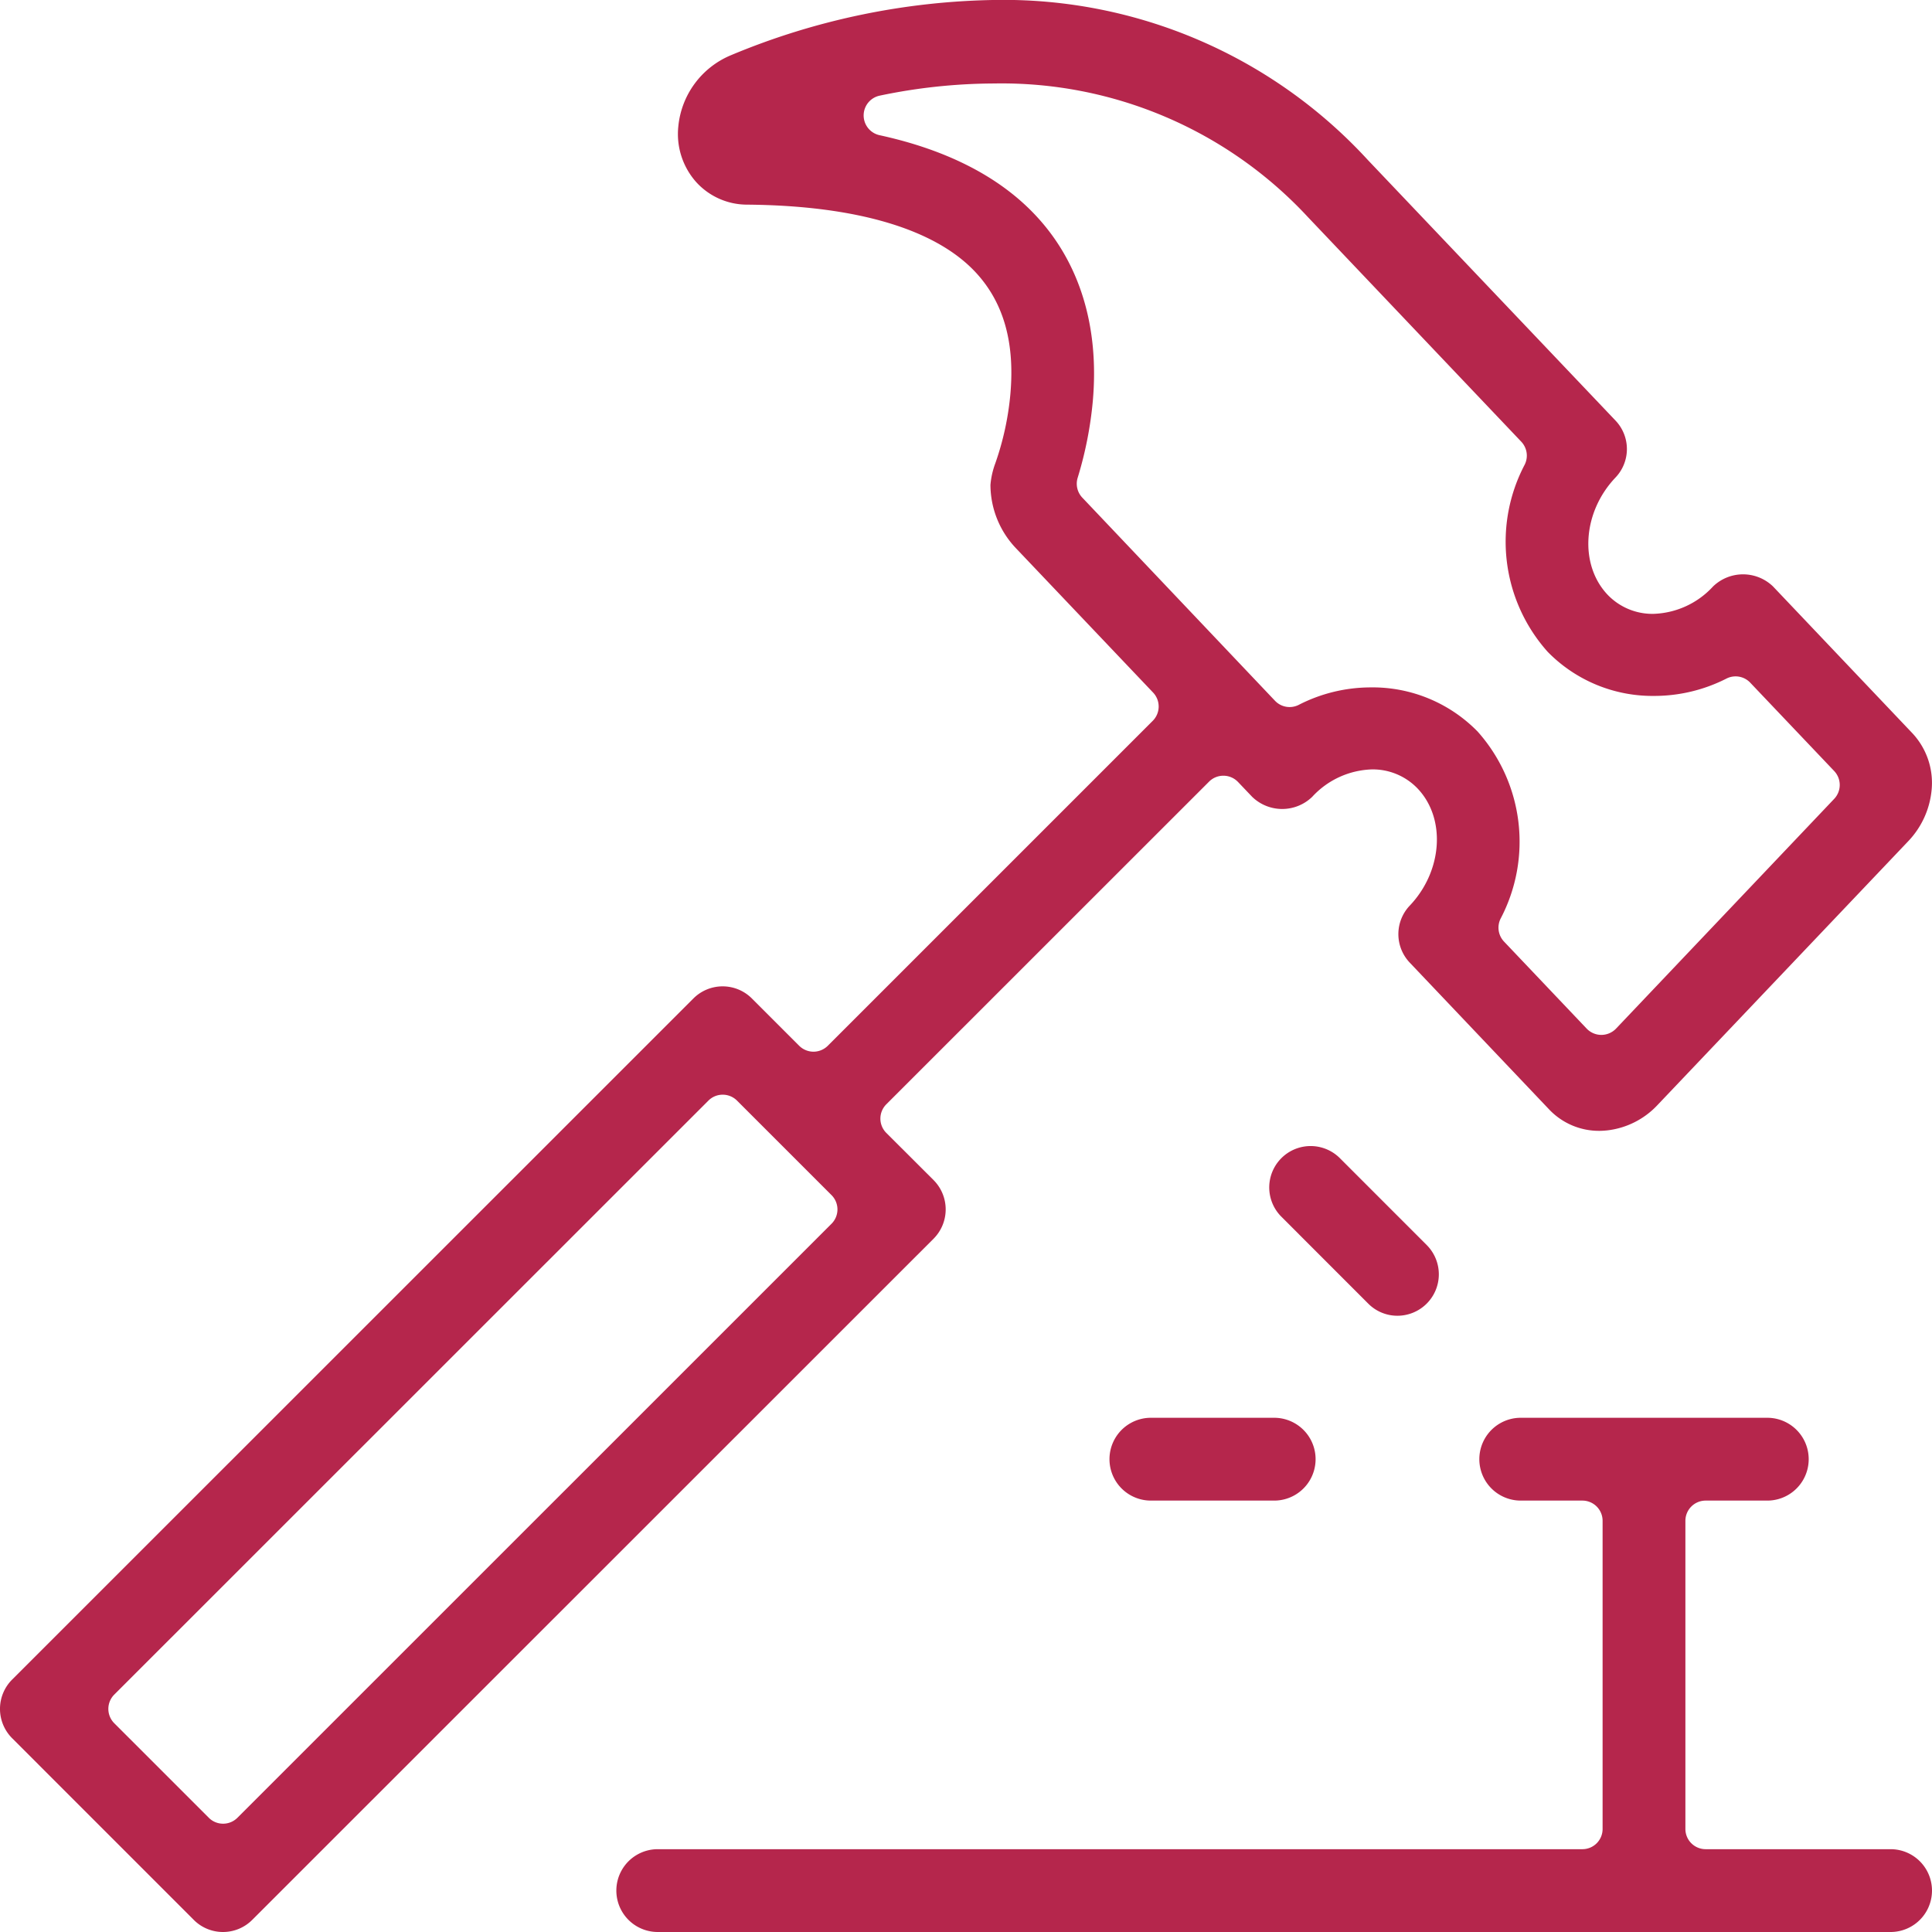 <?xml version="1.0" encoding="UTF-8"?> <svg xmlns="http://www.w3.org/2000/svg" width="130.2" height="130.2" viewBox="0 0 130.2 130.2"><g id="Group_13" data-name="Group 13" transform="translate(-333.721 -192.288)"><g id="Group_25" data-name="Group 25" transform="translate(333.721 192.288)"><g id="Group_15" data-name="Group 15"><g id="Group_14" data-name="Group 14"><g id="Group_13-2" data-name="Group 13"><path id="Path_5112" data-name="Path 5112" d="M348.753,322.488a2.773,2.773,0,0,1-1.974-.817l-12.242-12.245a2.793,2.793,0,0,1,0-3.947l45.91-45.9a2.786,2.786,0,0,1,3.947,0l3.184,3.184a1.374,1.374,0,0,0,.965.4h0a1.375,1.375,0,0,0,.965-.4l21.9-21.9a1.365,1.365,0,0,0,.024-1.9l-9.256-9.741a6.213,6.213,0,0,1-1.707-4.261,5.471,5.471,0,0,1,.323-1.438,19.29,19.29,0,0,0,1.021-4.69c.3-3.441-.444-6.1-2.27-8.114-2.7-2.974-8.055-4.578-15.473-4.64a4.635,4.635,0,0,1-3.427-1.515,4.872,4.872,0,0,1-1.21-3.749,5.8,5.8,0,0,1,3.533-4.8,47.917,47.917,0,0,1,17.926-3.731,33.326,33.326,0,0,1,25.013,10.789l16.686,17.556a2.783,2.783,0,0,1,0,3.841c-2.216,2.329-2.453,5.871-.53,7.9a4.182,4.182,0,0,0,3.066,1.287,5.689,5.689,0,0,0,4.036-1.844,2.909,2.909,0,0,1,4.042-.006l9.4,9.9a4.9,4.9,0,0,1,1.29,3.82,5.781,5.781,0,0,1-1.583,3.459l-16.879,17.76A5.491,5.491,0,0,1,442,268.47c-.163.015-.328.027-.491.027a4.621,4.621,0,0,1-3.382-1.435l-9.4-9.9a2.789,2.789,0,0,1,0-3.844c2.213-2.329,2.45-5.868.53-7.889a4.179,4.179,0,0,0-3.066-1.29,5.7,5.7,0,0,0-4.039,1.849,2.909,2.909,0,0,1-4.045,0l-.953-1a1.359,1.359,0,0,0-.971-.423h-.018a1.357,1.357,0,0,0-.965.4l-21.749,21.743a1.364,1.364,0,0,0,0,1.929l3.187,3.181a2.8,2.8,0,0,1,0,3.947l-45.913,45.9A2.778,2.778,0,0,1,348.753,322.488Zm33.669-56.427a1.353,1.353,0,0,0-.962.4l-40.039,40.028a1.367,1.367,0,0,0,0,1.929l6.371,6.371a1.351,1.351,0,0,0,.965.4h0a1.362,1.362,0,0,0,.965-.4l40.037-40.031a1.365,1.365,0,0,0,0-1.929l-6.368-6.368A1.36,1.36,0,0,0,382.422,266.061Zm43.688-27.449a9.9,9.9,0,0,1,7.191,2.977,11.153,11.153,0,0,1,1.545,12.612,1.365,1.365,0,0,0,.234,1.542l5.569,5.865a1.37,1.37,0,0,0,.988.423h0a1.377,1.377,0,0,0,.991-.423l14.7-15.482a1.364,1.364,0,0,0,0-1.879l-5.655-5.951a1.358,1.358,0,0,0-1.61-.275,10.73,10.73,0,0,1-4.859,1.166,9.885,9.885,0,0,1-7.185-2.974,11.14,11.14,0,0,1-1.545-12.615,1.364,1.364,0,0,0-.234-1.545l-14.381-15.139a28.143,28.143,0,0,0-21.155-9,37.977,37.977,0,0,0-7.7.82A1.363,1.363,0,0,0,393,201.4c4.643,1.012,8.232,2.885,10.667,5.569,2.856,3.14,4.137,7.41,3.7,12.348a25.524,25.524,0,0,1-1.021,5.17,1.362,1.362,0,0,0,.314,1.338l12.982,13.686a1.358,1.358,0,0,0,1.616.272A10.628,10.628,0,0,1,426.11,238.613Z" transform="translate(-333.721 -192.288)" fill="#b5264c"></path></g></g></g><g id="Group_18" data-name="Group 18" transform="translate(41.537 95.546)"><g id="Group_17" data-name="Group 17"><g id="Group_16" data-name="Group 16"><path id="Path_5113" data-name="Path 5113" d="M350.548,259.231a2.79,2.79,0,0,1,0-5.581h62.313a1.361,1.361,0,0,0,1.361-1.361V231.522a1.362,1.362,0,0,0-1.361-1.364h-4.155a2.79,2.79,0,0,1,0-5.581h16.615a2.79,2.79,0,1,1,0,5.581h-4.155a1.364,1.364,0,0,0-1.364,1.364v20.767a1.364,1.364,0,0,0,1.364,1.361h12.464a2.79,2.79,0,0,1,0,5.581Z" transform="translate(-347.758 -224.577)" fill="#b5264c"></path></g></g></g><g id="Group_21" data-name="Group 21" transform="translate(74.77 95.546)"><g id="Group_20" data-name="Group 20"><g id="Group_19" data-name="Group 19"><path id="Path_5114" data-name="Path 5114" d="M361.779,230.158a2.79,2.79,0,0,1,0-5.581h8.309a2.79,2.79,0,1,1,0,5.581Z" transform="translate(-358.989 -224.577)" fill="#b5264c"></path></g></g></g><g id="Group_24" data-name="Group 24" transform="translate(85.512 77.212)"><g id="Group_23" data-name="Group 23"><g id="Group_22" data-name="Group 22"><path id="Path_5115" data-name="Path 5115" d="M371.283,229.839a2.769,2.769,0,0,1-1.971-.82l-5.874-5.877a2.789,2.789,0,0,1,3.944-3.944l5.874,5.877a2.792,2.792,0,0,1-1.974,4.764Z" transform="translate(-362.619 -218.381)" fill="#b5264c"></path></g></g></g></g></g></svg> 